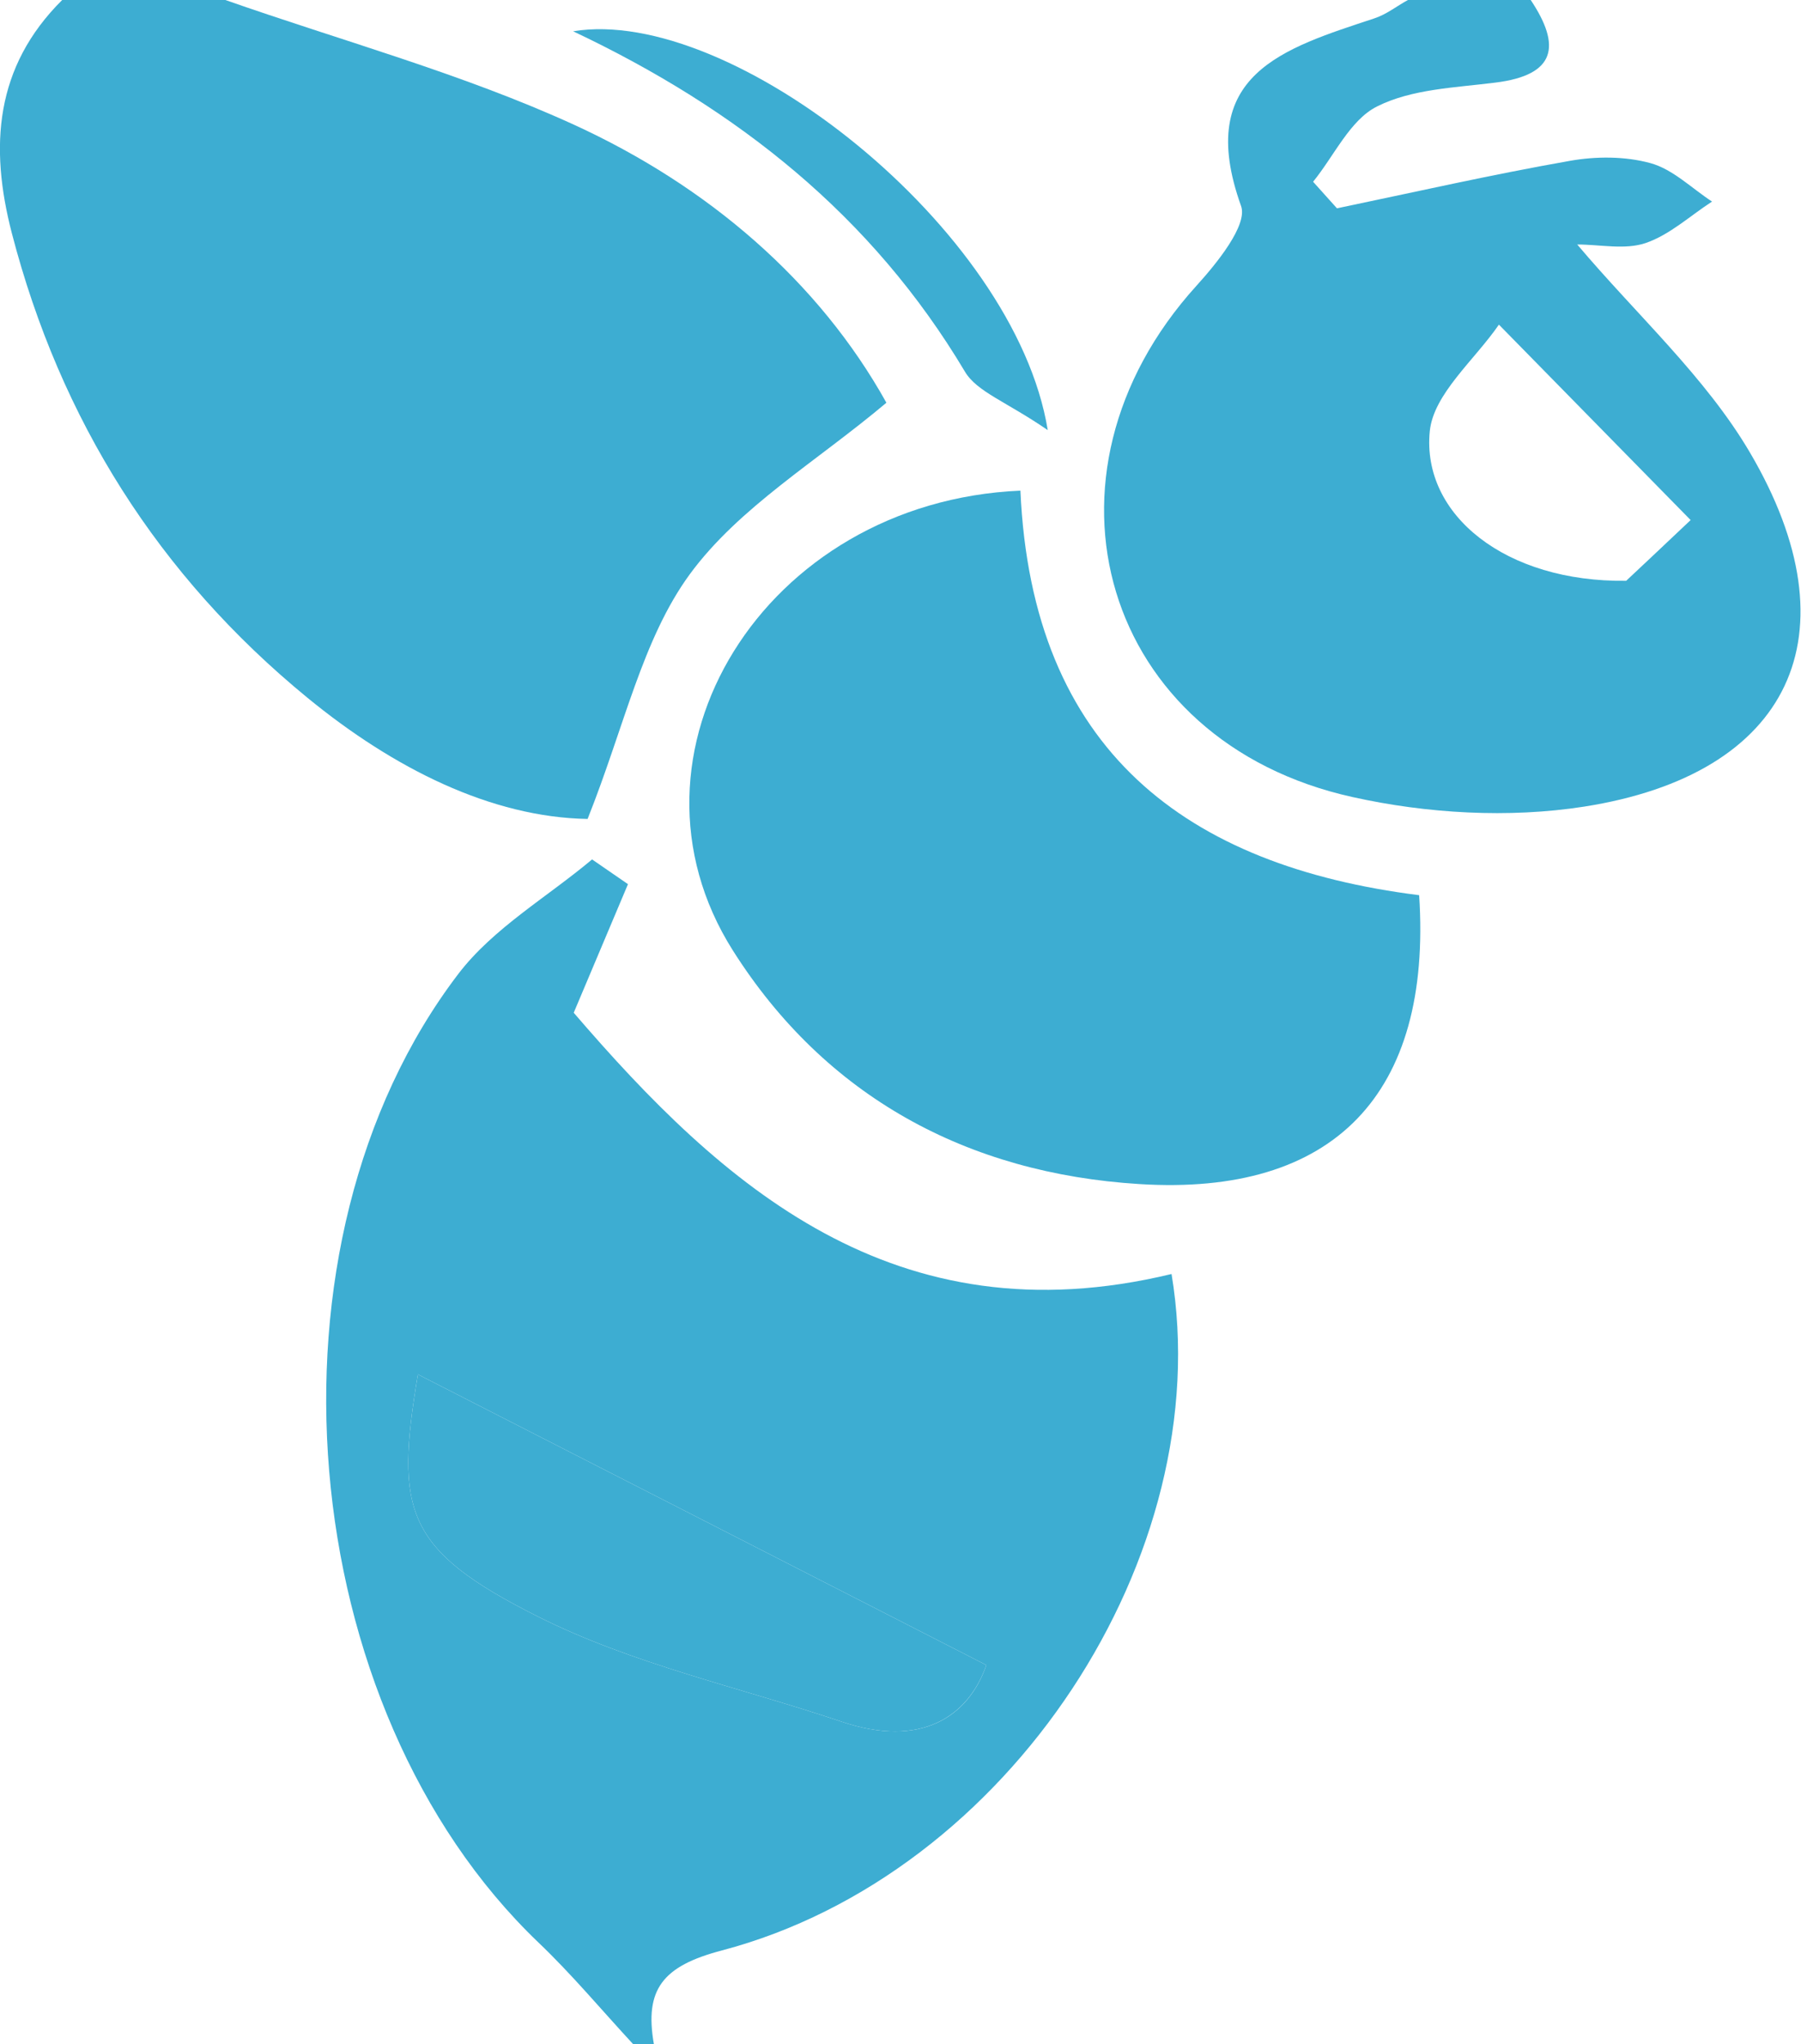 <svg width="163" height="185" viewBox="0 0 163 185" fill="none" xmlns="http://www.w3.org/2000/svg">
<path d="M57.315 185C54.454 181.91 51.759 178.673 48.731 175.787C26.524 154.53 22.851 112.535 41.495 88.115C44.652 83.99 49.507 81.197 53.586 77.774C54.675 78.514 55.746 79.272 56.835 80.013C55.432 83.343 54.029 86.672 51.925 91.649C65.345 107.263 80.944 121.341 106.031 115.292C110.258 140.692 91.355 169.645 65.327 176.508C59.974 177.914 58.312 180.023 59.18 184.981C58.552 185 57.924 185 57.315 185ZM37.822 124.375C35.754 136.715 36.622 140.23 48.658 146.279C57.26 150.608 66.97 152.699 76.181 155.807C83.362 158.23 87.663 155.344 89.269 150.682C71.806 141.747 54.842 133.07 37.822 124.375Z" fill="#3DADD2"/>
<path d="M20.396 0C30.936 3.7 41.828 6.66 51.944 11.285C64.109 16.854 74.114 25.474 80.224 36.445C73.948 41.736 66.878 45.898 62.429 51.967C58.128 57.849 56.522 65.731 53.181 74.111C44.468 73.963 35.644 69.56 27.798 63.122C14.36 52.096 5.462 38.017 1.068 21.09C-0.962 13.264 -0.464 6.05 5.628 0C10.557 0 15.467 0 20.396 0Z" fill="#3DADD2"/>
<path d="M138.538 0C141.289 4.125 140.864 6.79 135.345 7.474C131.708 7.936 127.776 8.047 124.62 9.639C122.183 10.86 120.743 14.116 118.842 16.447C119.562 17.242 120.282 18.056 121.002 18.852C128.016 17.39 135.013 15.799 142.064 14.559C144.445 14.134 147.085 14.134 149.374 14.763C151.405 15.318 153.103 17.038 154.949 18.241C152.955 19.536 151.109 21.256 148.931 21.997C147.067 22.625 144.815 22.126 142.747 22.126C148.156 28.527 154.358 34.114 158.383 40.959C168.056 57.424 162.075 70.078 143.338 73.001C136.545 74.055 129.161 73.63 122.423 72.132C99.773 67.136 92.684 43.068 108.283 25.863C110.147 23.809 112.935 20.369 112.325 18.648C108.043 6.697 116.239 4.366 124.38 1.665C125.469 1.313 126.41 0.555 127.426 0C131.154 0 134.846 0 138.538 0ZM147.178 52.559C148.248 51.559 150.63 49.321 153.011 47.064C147.233 41.163 141.437 35.279 135.659 29.378C133.462 32.578 129.733 35.65 129.401 39.035C128.662 46.62 136.305 52.706 147.178 52.559Z" fill="#3DADD2"/>
<path d="M92.352 44.4C93.404 67.951 107.415 78.366 128.441 81.011C129.622 99.012 120.725 108.262 103.114 107.152C87.571 106.19 74.704 99.252 66.324 86.007C55.119 68.284 69.093 45.417 92.352 44.4Z" fill="#3DADD2"/>
<path d="M94.826 38.924C91.06 36.334 88.42 35.465 87.331 33.633C78.932 19.536 66.767 9.879 51.87 2.831C66.194 0.463 91.853 20.665 94.826 38.924Z" fill="#3DADD2"/>
<path d="M37.822 124.375C54.842 133.07 71.806 141.747 89.269 150.682C87.645 155.344 83.344 158.23 76.181 155.807C66.97 152.699 57.26 150.608 48.658 146.279C36.622 140.23 35.754 136.715 37.822 124.375Z" fill="#3DADD2"/>
</svg>
